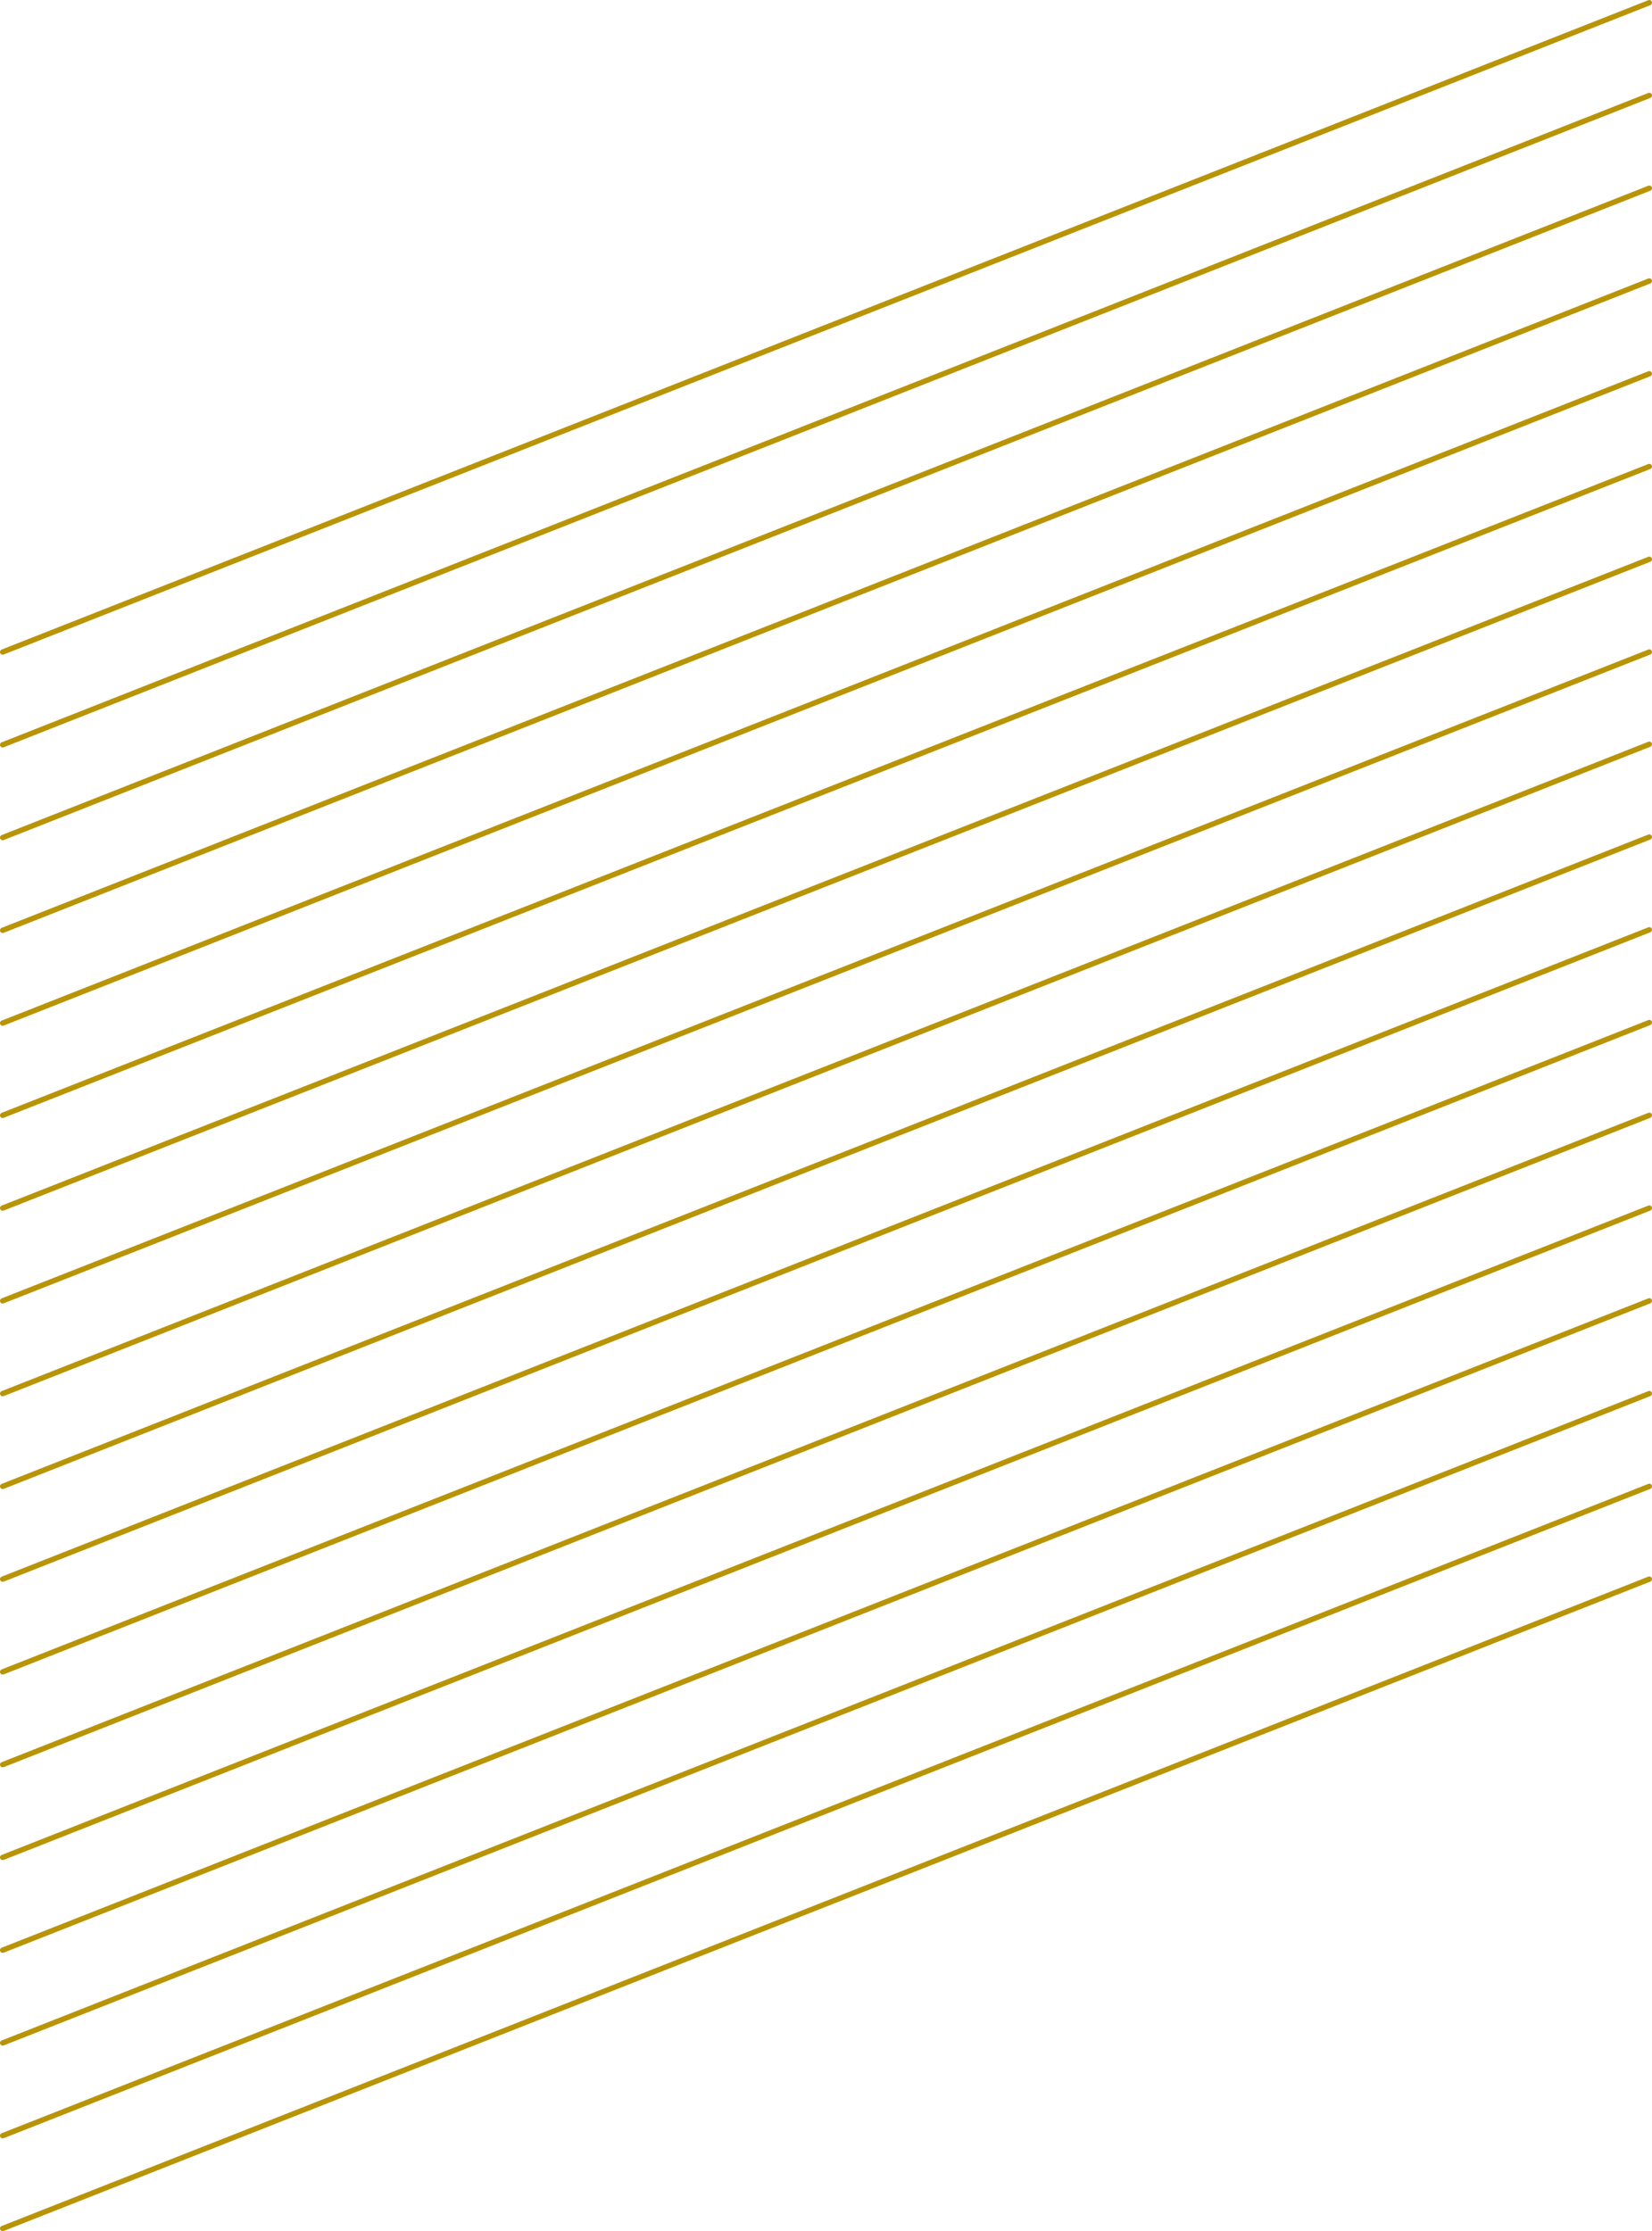 <?xml version="1.0" encoding="UTF-8"?>
<svg id="Layer_2" data-name="Layer 2" xmlns="http://www.w3.org/2000/svg" width="308.2" height="416.1" viewBox="0 0 308.2 416.1">
  <defs>
    <style>
      .cls-1 {
        fill: none;
        stroke: #b89406;
        stroke-linecap: round;
        stroke-miterlimit: 10;
      }
    </style>
  </defs>
  <g id="Layer_1-2" data-name="Layer 1">
    <g>
      <line class="cls-1" x1="307.7" y1=".5" x2=".5" y2="121.6"/>
      <line class="cls-1" x1="307.7" y1="17.8" x2=".5" y2="138.9"/>
      <line class="cls-1" x1="307.7" y1="35.1" x2=".5" y2="156.2"/>
      <line class="cls-1" x1="307.7" y1="52.4" x2=".5" y2="173.5"/>
      <line class="cls-1" x1="307.7" y1="69.7" x2=".5" y2="190.8"/>
      <line class="cls-1" x1="307.7" y1="87" x2=".5" y2="208"/>
      <line class="cls-1" x1="307.7" y1="104.3" x2=".5" y2="225.3"/>
      <line class="cls-1" x1="307.7" y1="121.6" x2=".5" y2="242.6"/>
      <line class="cls-1" x1="307.7" y1="138.8" x2=".5" y2="259.9"/>
      <line class="cls-1" x1="307.7" y1="156.1" x2=".5" y2="277.2"/>
      <line class="cls-1" x1="307.7" y1="173.4" x2=".5" y2="294.5"/>
      <line class="cls-1" x1="307.7" y1="190.7" x2=".5" y2="311.8"/>
      <line class="cls-1" x1="307.7" y1="208" x2=".5" y2="329.1"/>
      <line class="cls-1" x1="307.7" y1="225.3" x2=".5" y2="346.4"/>
      <line class="cls-1" x1="307.7" y1="242.6" x2=".5" y2="363.7"/>
      <line class="cls-1" x1="307.7" y1="259.9" x2=".5" y2="381"/>
      <line class="cls-1" x1="307.7" y1="277.2" x2=".5" y2="398.3"/>
      <line class="cls-1" x1="307.7" y1="294.5" x2=".5" y2="415.6"/>
    </g>
  </g>
</svg>
